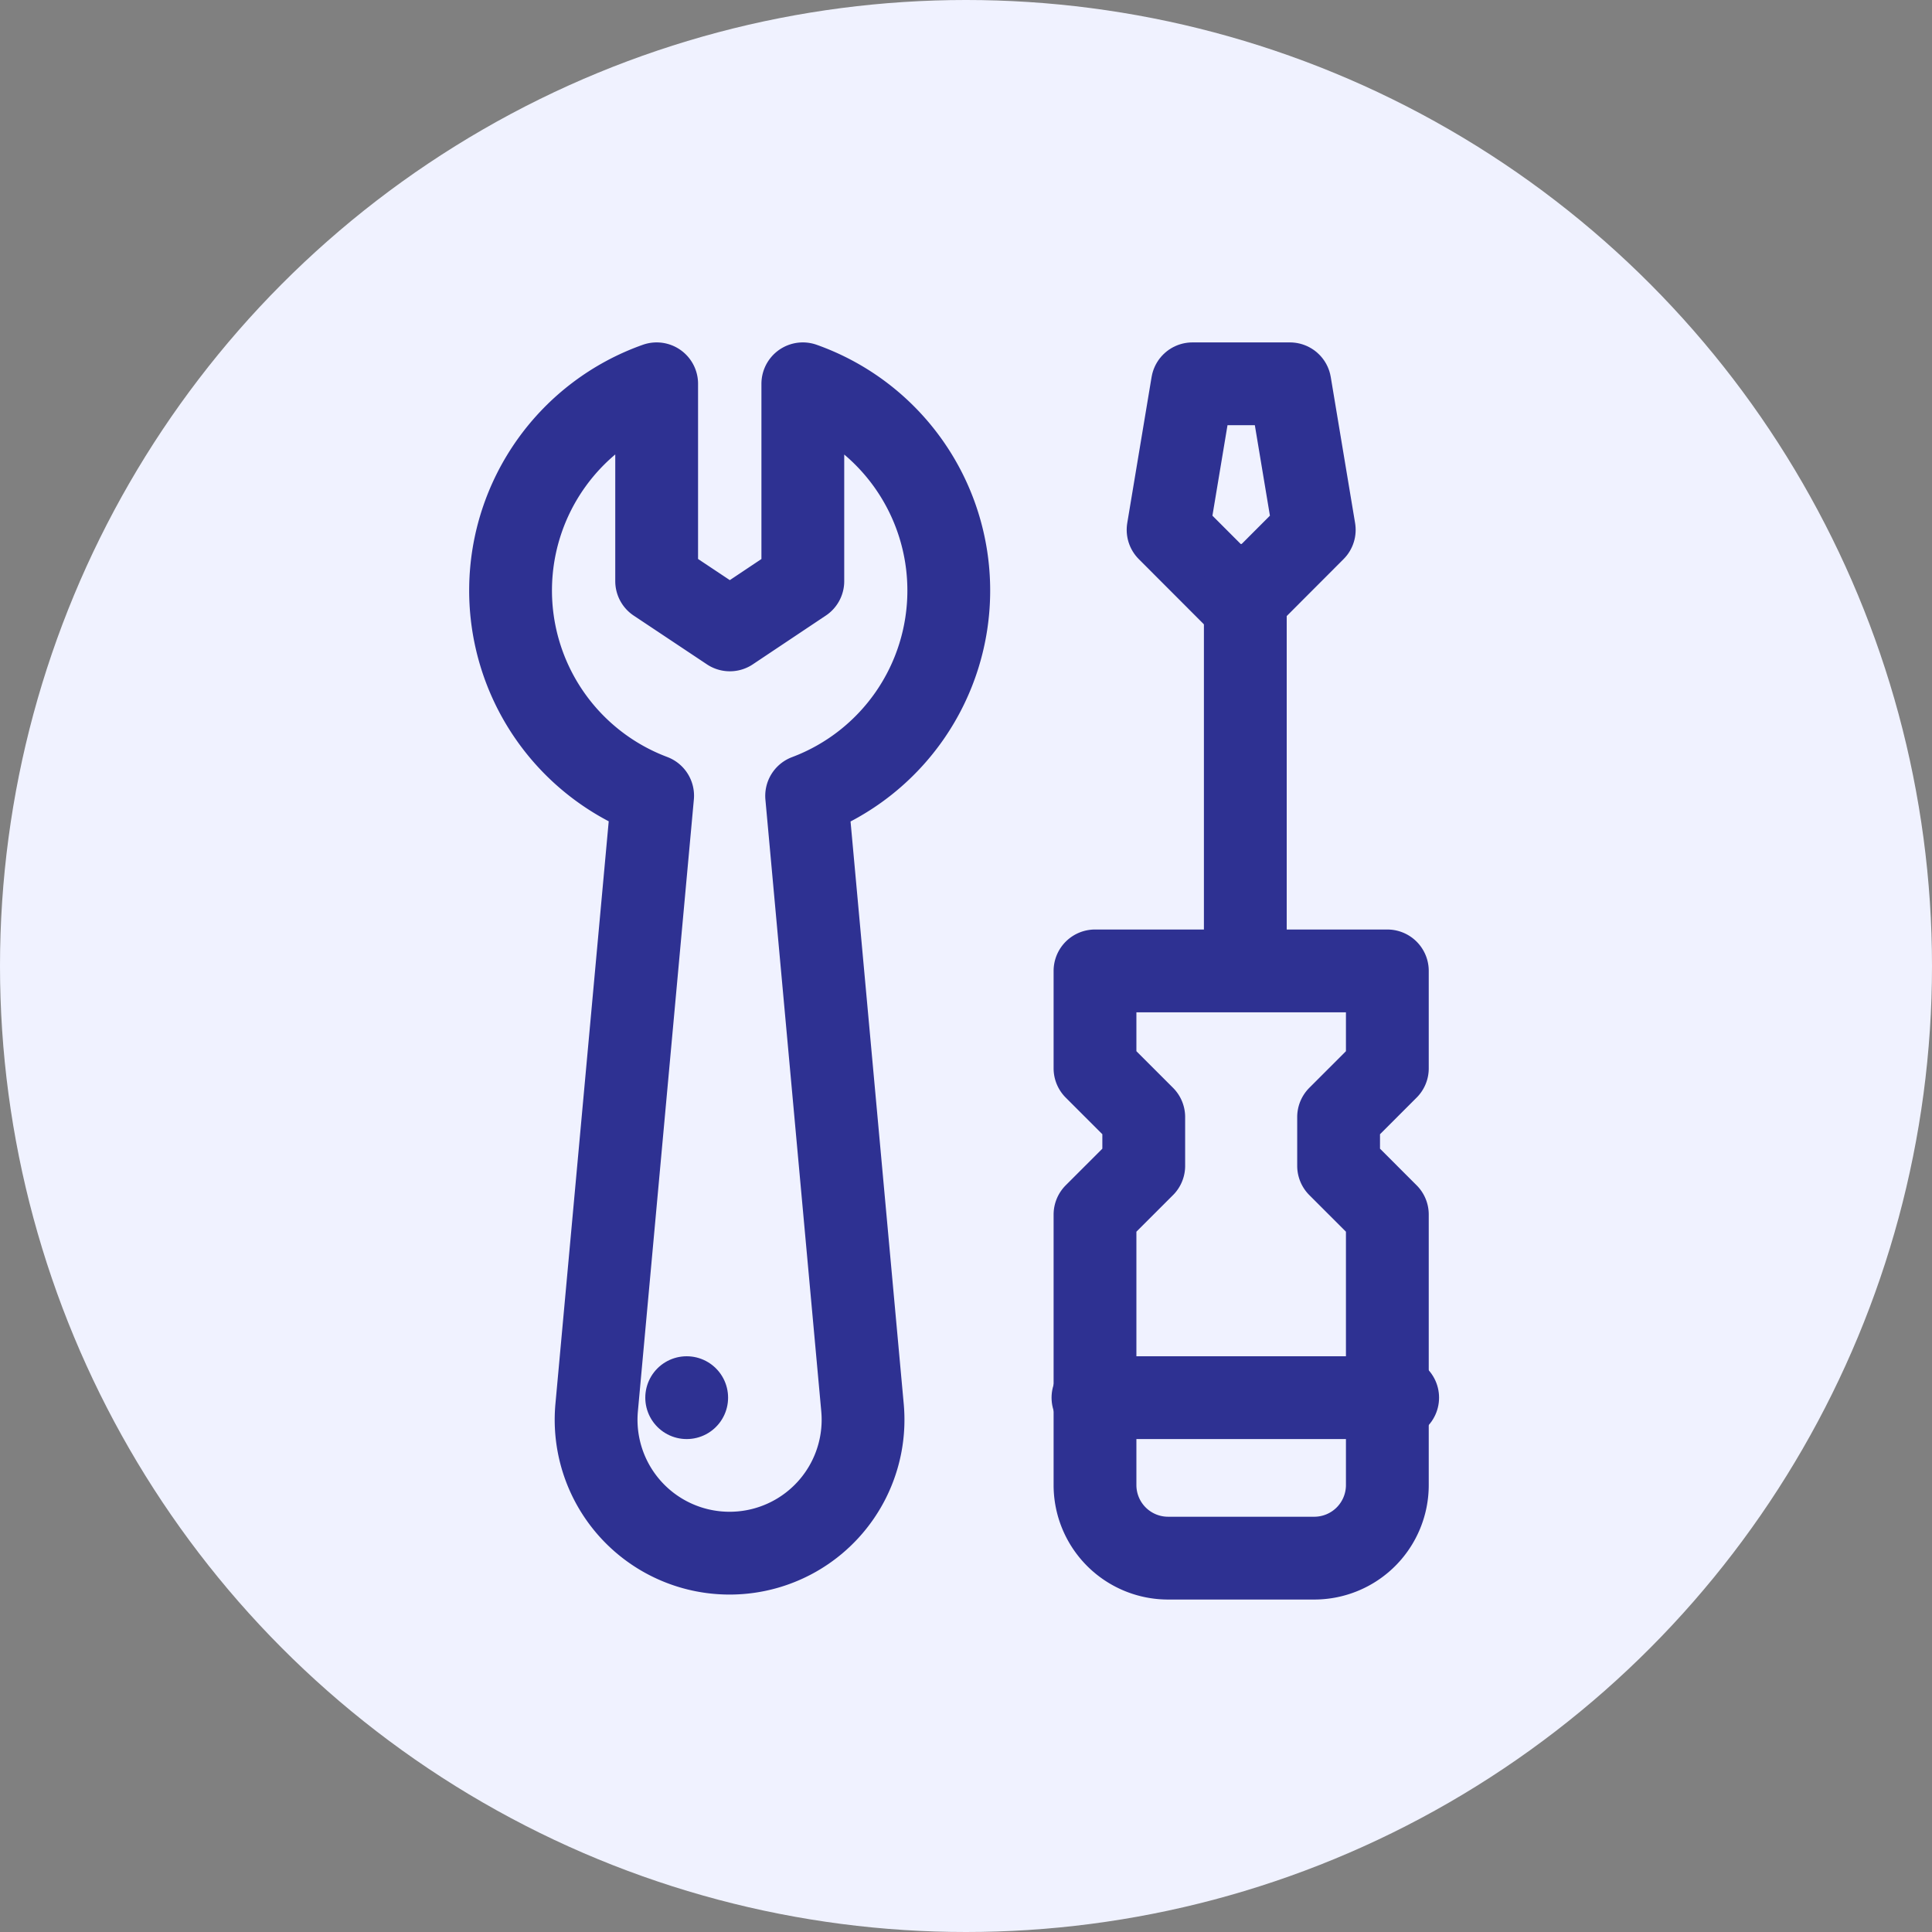 <svg xmlns="http://www.w3.org/2000/svg" xmlns:xlink="http://www.w3.org/1999/xlink" width="35" height="35" viewBox="0 0 35 35">
  <rect x="0" y="0" width="35" height="35" fill="#808080" stroke="none"/>
  <defs>
    <clipPath id="clip-path">
      <rect id="Rectangle_12718" data-name="Rectangle 12718" width="23" height="23" transform="translate(0 0)" fill="#fff" stroke="#2e3192" stroke-width="1.2"/>
    </clipPath>
  </defs>
  <g id="repair" transform="translate(-907 -21656)">
    <circle id="Ellipse_8104" data-name="Ellipse 8104" cx="17.5" cy="17.5" r="17.5" transform="translate(907 21656)" fill="#f0f2ff"/>
    <g id="repair-2" data-name="repair" transform="translate(910.158 22344.711)">
      <g id="Mask_Group_77" data-name="Mask Group 77" transform="translate(2.842 -682.711)" clip-path="url(#clip-path)">
        <g id="Group_26835" data-name="Group 26835" transform="translate(3.245 0.953)">
          <path id="Path_131262" data-name="Path 131262" d="M348.207,15l.441,2.646-1.324,1.326L346,17.646,346.441,15Z" transform="translate(-334.084 -15)" fill="none" stroke="#2e3192" stroke-linecap="round" stroke-linejoin="round" stroke-width="1.5"/>
          <line id="Line_2471" data-name="Line 2471" y1="6.44" transform="translate(13.315 3.648)" fill="none" stroke="#2e3192" stroke-linecap="round" stroke-linejoin="round" stroke-width="1.5"/>
          <path id="Path_131263" data-name="Path 131263" d="M83.944,18.746A3.973,3.973,0,0,0,81.3,15v3.575l-1.322.883-1.326-.883V15a3.972,3.972,0,0,0-.073,7.462L77.565,33.547a2.417,2.417,0,0,0,2.408,2.637h0a2.417,2.417,0,0,0,2.408-2.637L81.369,22.465A3.973,3.973,0,0,0,83.944,18.746Z" transform="translate(-76.001 -15)" fill="none" stroke="#2e3192" stroke-linecap="round" stroke-linejoin="round" stroke-width="1.5"/>
          <path id="Path_131264" data-name="Path 131264" d="M320.413,259.531v-.883l.883-.883h0V256H316v1.765h0l.883.883v.883l-.883.883h0v4.9a1.324,1.324,0,0,0,1.324,1.324h2.648a1.324,1.324,0,0,0,1.324-1.324v-4.9h0Z" transform="translate(-305.408 -245.364)" fill="none" stroke="#2e3192" stroke-linecap="round" stroke-linejoin="round" stroke-width="1.5"/>
          <line id="Line_2472" data-name="Line 2472" x2="5.52" transform="translate(10.555 18.367)" fill="none" stroke="#2e3192" stroke-linecap="round" stroke-linejoin="round" stroke-width="1.5"/>
          <line id="Line_2473" data-name="Line 2473" transform="translate(3.195 18.367)" fill="none" stroke="#2e3192" stroke-linecap="round" stroke-linejoin="round" stroke-width="1.5"/>
        </g>
      </g>
    </g>
  </g>
</svg>
